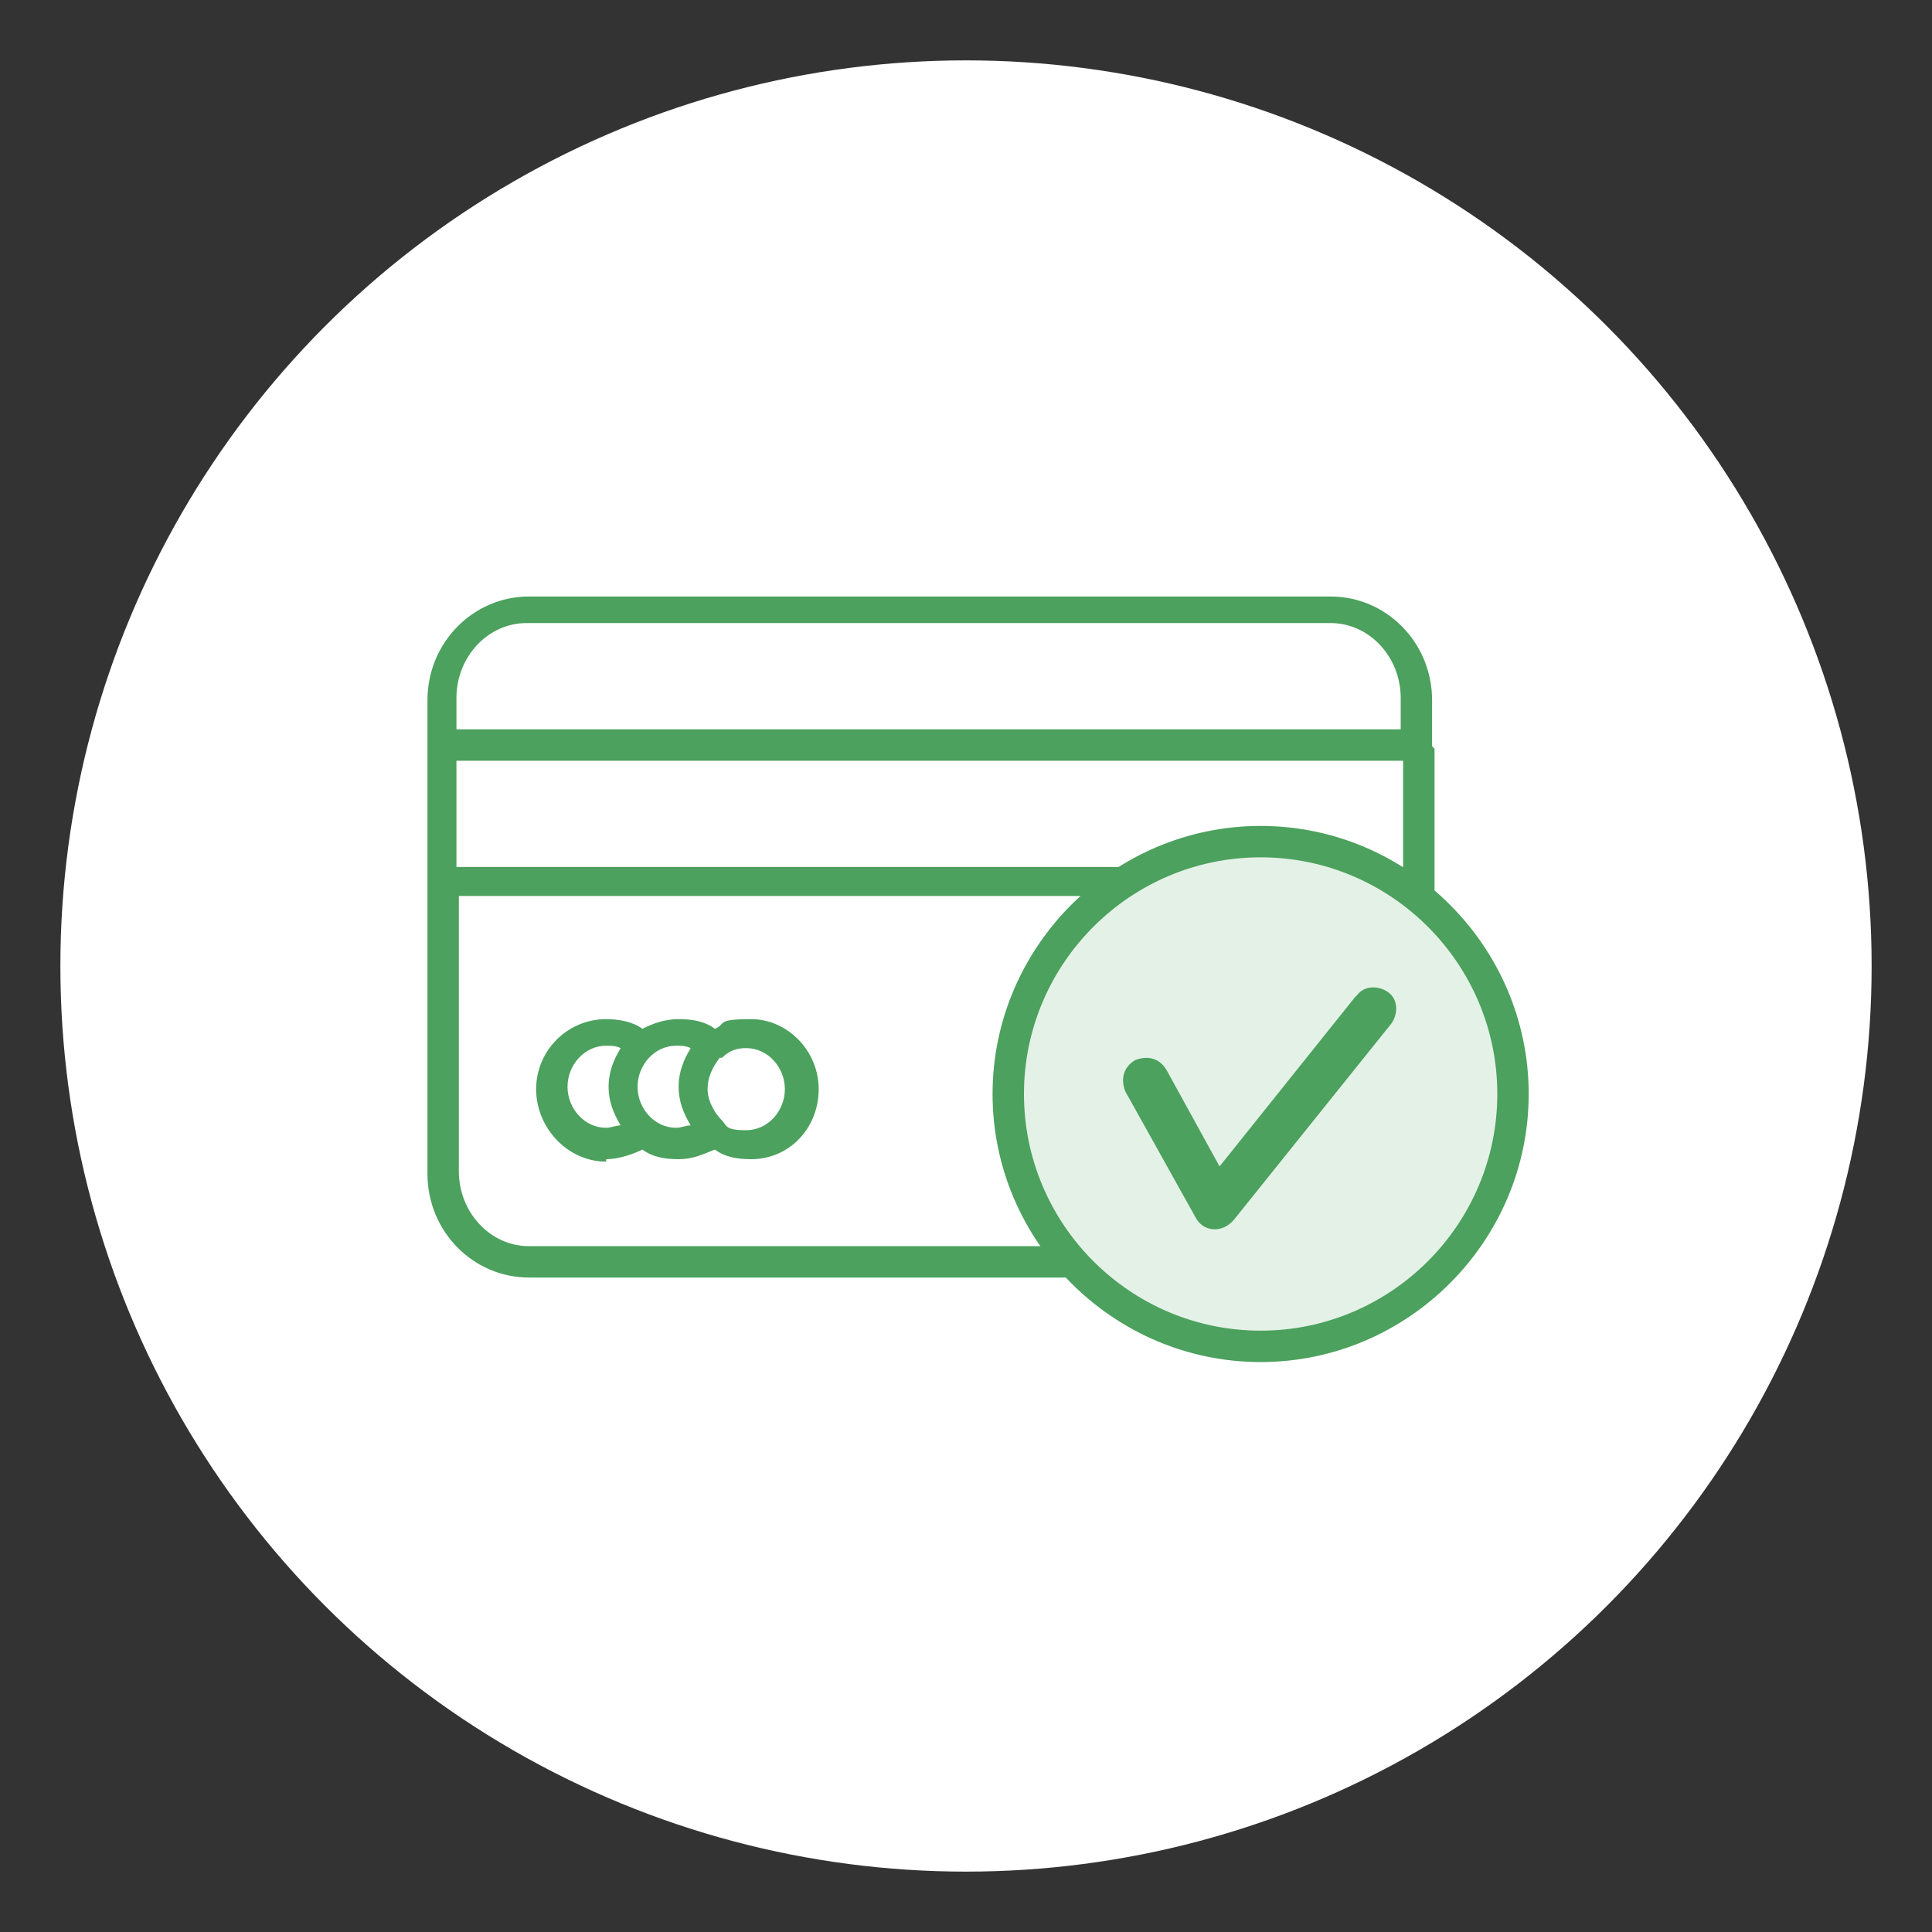 <?xml version="1.0" encoding="UTF-8"?>
<svg id="Layer_1" data-name="Layer 1" xmlns="http://www.w3.org/2000/svg" version="1.1" viewBox="0 0 80 80">
  <rect x="0" y="0" width="80" height="80" fill="#333333" stroke="none"/>
  <defs>
    <style>
      .cls-1 {
        fill: #e4f1e7;
      }

      .cls-1, .cls-2, .cls-3 {
        stroke-width: 0px;
      }

      .cls-2 {
        fill: #fff;
      }

      .cls-3 {
        fill: #4ba15d;
      }
    </style>
  </defs>
  <circle class="cls-2" cx="40" cy="40" r="37.5"/>
  <path class="cls-2" d="M21.9,52.2h33.3c2,0,3.5-1.7,3.5-3.7v-19.6c0-2-1.6-3.7-3.5-3.7H21.9c-2,0-3.5,1.7-3.5,3.7v19.6c0,2,1.6,3.7,3.5,3.7Z"/>
  <g>
    <path class="cls-3" d="M25.1,48c.5,0,1.1-.2,1.5-.4.4.3.9.4,1.5.4s1-.2,1.5-.4c.4.3.9.4,1.5.4,1.6,0,2.8-1.3,2.8-2.9s-1.3-2.9-2.8-2.9-1,.2-1.5.4c-.4-.3-.9-.4-1.5-.4s-1.1.2-1.5.4c-.4-.3-1-.4-1.5-.4-1.6,0-2.9,1.3-2.9,2.9s1.3,3,2.9,3ZM29.9,43.8s0,0,0,0,0,0,0,0c.3-.3.6-.4,1-.4.9,0,1.6.8,1.6,1.7s-.7,1.7-1.6,1.7-.8-.2-1-.4c0,0,0,0,0,0,0,0,0,0,0,0-.3-.3-.6-.8-.6-1.3s.2-.9.5-1.3ZM28,43.3c.2,0,.4,0,.6.1-.3.5-.5,1-.5,1.6s.2,1.1.5,1.6c-.2,0-.4.1-.6.1-.9,0-1.6-.8-1.6-1.7s.7-1.7,1.6-1.7ZM25.1,43.3c.2,0,.4,0,.6.1-.3.5-.5,1-.5,1.6s.2,1.1.5,1.6c-.2,0-.4.1-.6.1-.9,0-1.6-.8-1.6-1.7s.7-1.7,1.6-1.7Z"/>
    <path class="cls-3" d="M59.3,30.9s0,0,0,0,0,0,0,0v-1.9c0-2.4-1.9-4.3-4.2-4.3H21.9c-2.3,0-4.2,1.9-4.2,4.3v19.6c0,2.4,1.9,4.3,4.2,4.3h33.3c2.3,0,4.2-1.9,4.2-4.3v-12s0,0,0,0,0,0,0,0v-5.6ZM58.1,48.5c0,1.7-1.3,3.1-2.9,3.1H21.9c-1.6,0-2.9-1.4-2.9-3.1v-11.4h39.2v11.4ZM58.1,35.9H18.9v-4.4h39.2v4.4ZM58.1,30.2H18.9v-1.3c0-1.7,1.3-3.1,2.9-3.1h33.3c1.6,0,2.9,1.4,2.9,3.1v1.3Z"/>
  </g>
  <g>
    <circle class="cls-1" cx="52.2" cy="45.3" r="10.5"/>
    <path class="cls-3" d="M56.1,41.3l-5.6,7-2.2-4c-.3-.5-.8-.6-1.3-.4-.5.3-.6.8-.4,1.3l2.9,5.2c.3.6,1.1.7,1.6.1l6.5-8.1c.3-.4.3-1-.1-1.3-.4-.3-1-.3-1.3.1Z"/>
  </g>
  <path class="cls-3" d="M52.2,56.4c-6.1,0-11.1-5-11.1-11.1s5-11.1,11.1-11.1,11.1,5,11.1,11.1-5,11.1-11.1,11.1ZM52.2,35.5c-5.4,0-9.8,4.4-9.8,9.8s4.4,9.8,9.8,9.8,9.8-4.4,9.8-9.8-4.4-9.8-9.8-9.8Z"/>
</svg>